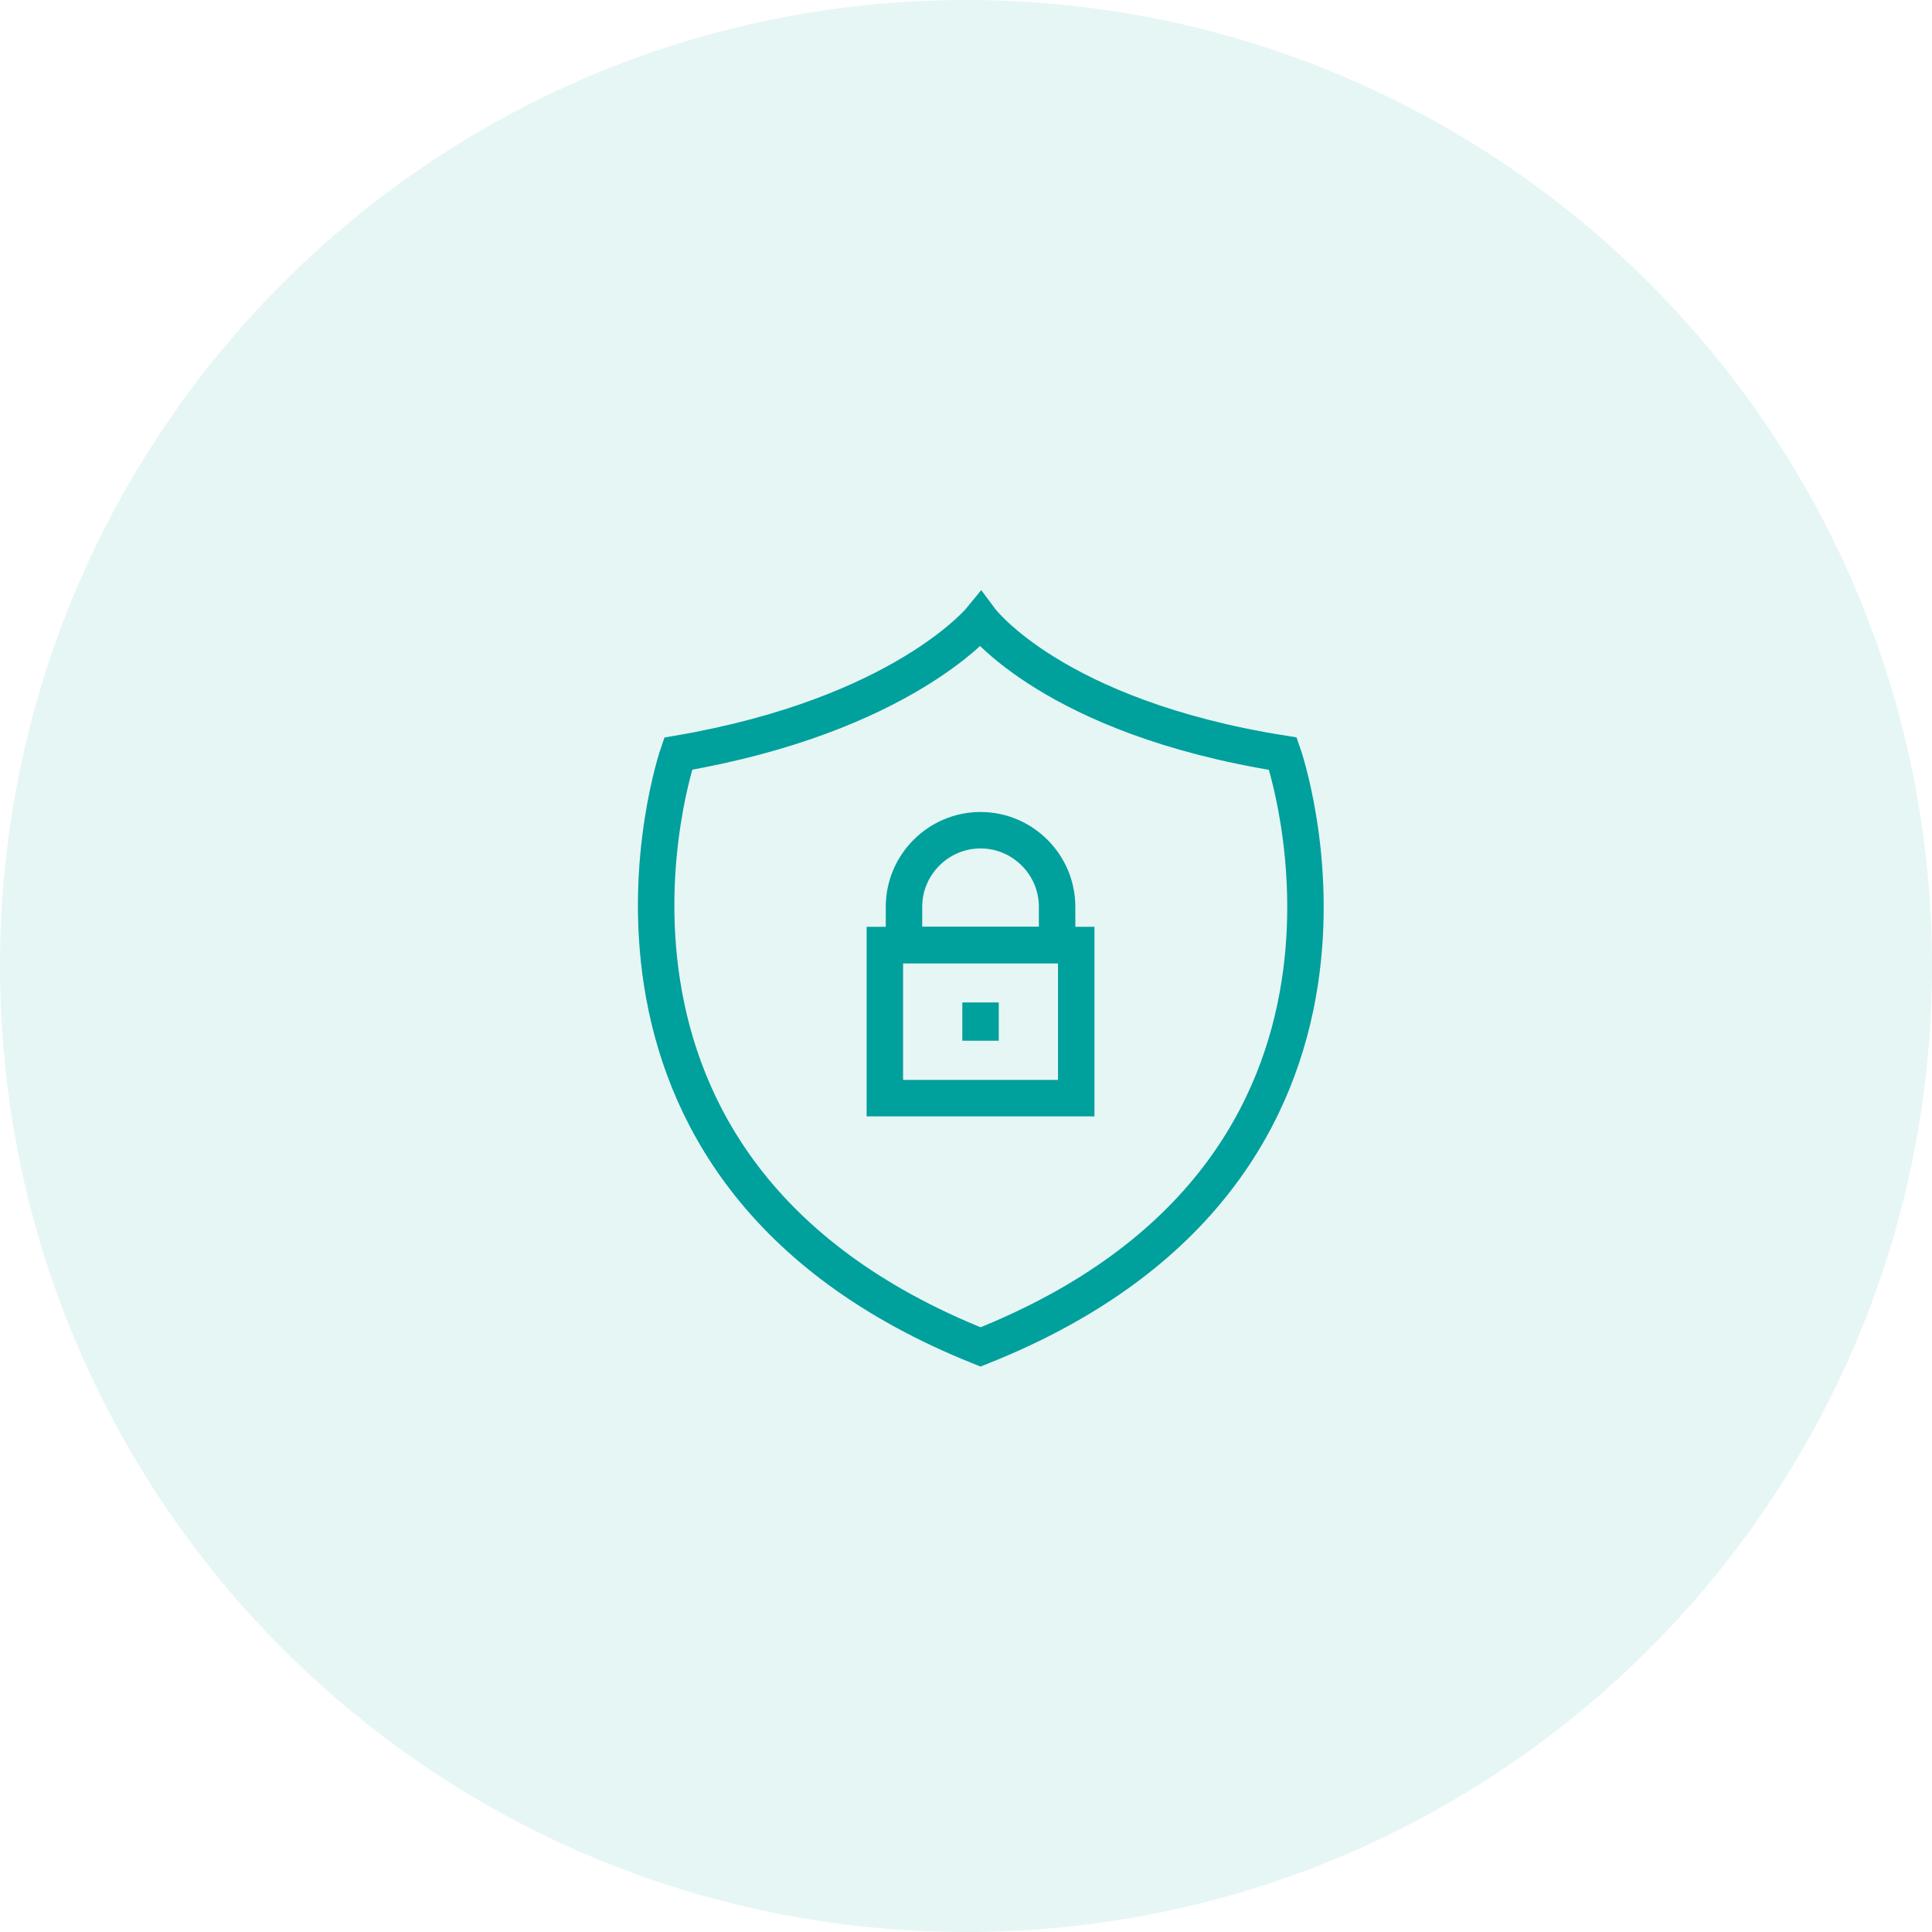 <svg width="53" height="53" viewBox="0 0 53 53" fill="none" xmlns="http://www.w3.org/2000/svg">
<path opacity="0.1" d="M26.5 53C41.136 53 53 41.136 53 26.5C53 11.864 41.136 0 26.5 0C11.864 0 0 11.864 0 26.5C0 41.136 11.864 53 26.5 53Z" fill="#00A09D"/>
<path d="M29.524 25.925H24.274V30.125H29.524V25.925Z" stroke="#00A09D" strokeWidth="1.3" stroke-miterlimit="10" strokeLinejoin="round"/>
<path d="M26.899 22.775C25.744 22.775 24.799 23.72 24.799 24.875V25.925H28.999V24.875C28.999 23.72 28.054 22.775 26.899 22.775Z" stroke="#00A09D" strokeWidth="1.3" stroke-miterlimit="10" strokeLinejoin="round"/>
<path d="M26.899 27.5V28.55" stroke="#00A09D" strokeWidth="1.3" stroke-miterlimit="10" strokeLinejoin="round"/>
<path d="M35.194 20.675C28.894 19.677 26.899 17 26.899 17C26.899 17 24.747 19.625 18.604 20.675C18.604 20.675 14.666 32.068 26.899 36.95C39.184 32.068 35.194 20.675 35.194 20.675Z" stroke="#00A09D" strokeWidth="1.3" stroke-miterlimit="10" strokeLinejoin="round"/>
</svg>
